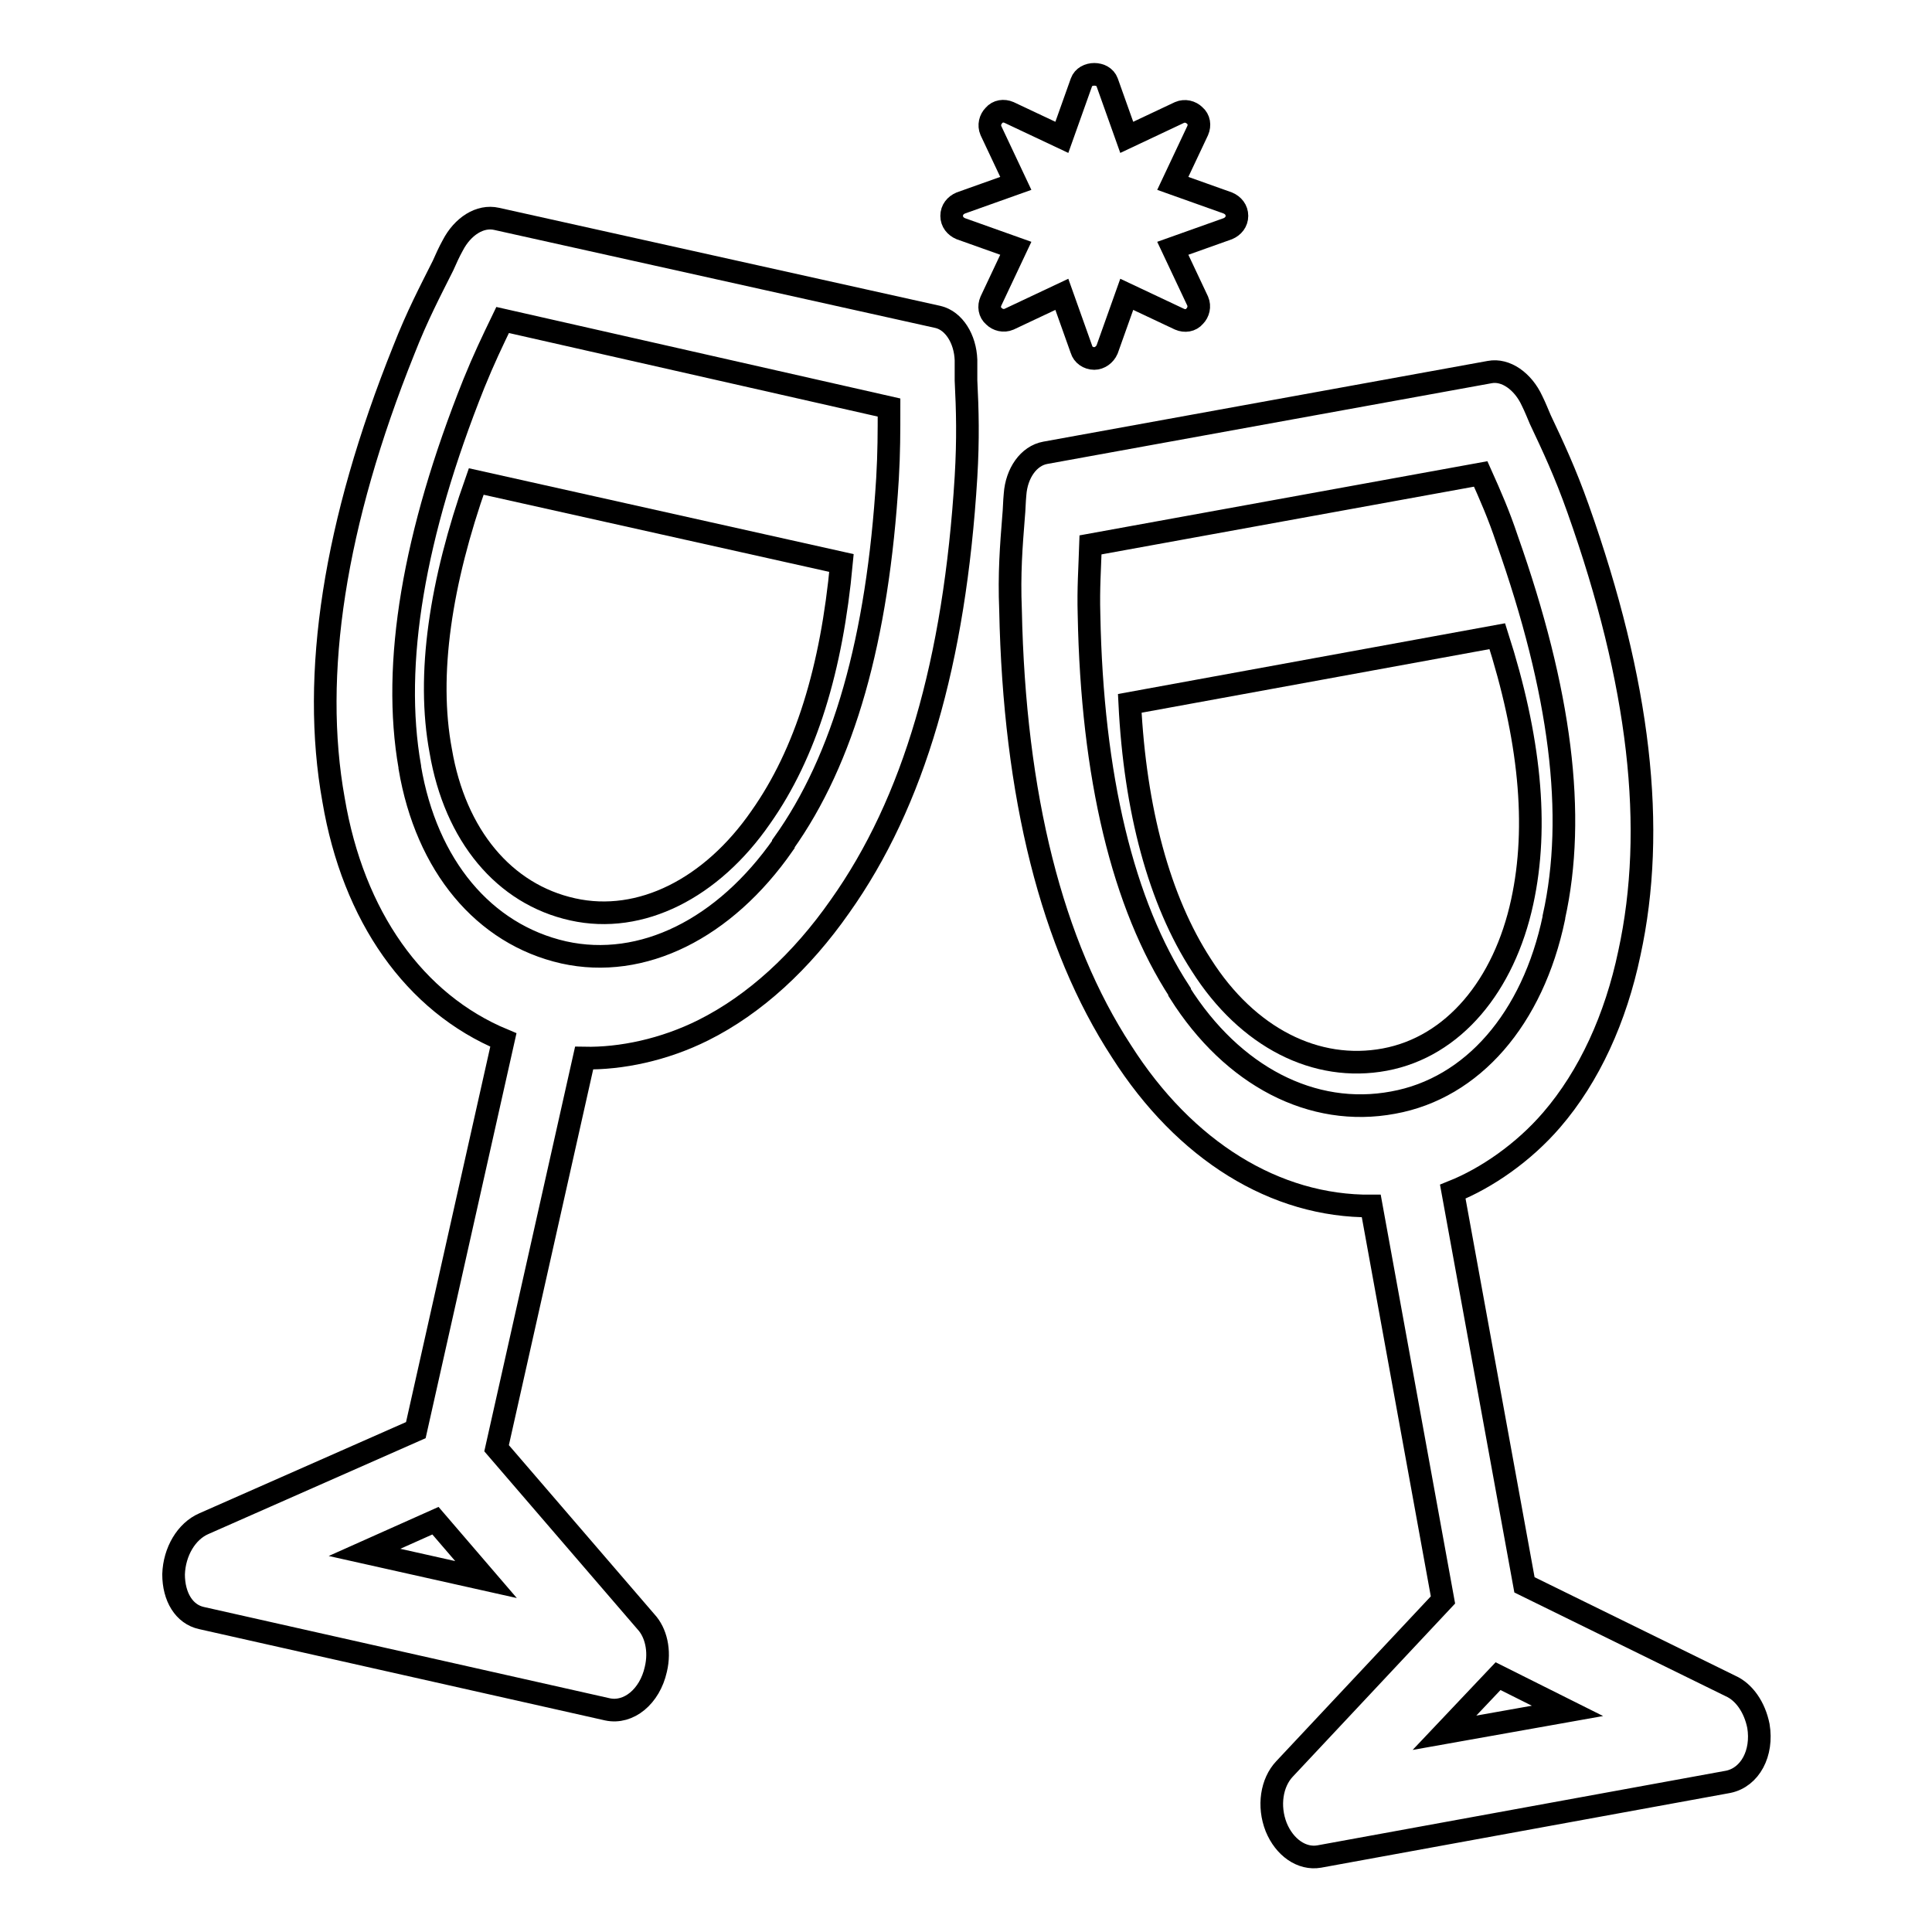 <?xml version="1.0" encoding="utf-8"?>
<!-- Svg Vector Icons : http://www.onlinewebfonts.com/icon -->
<!DOCTYPE svg PUBLIC "-//W3C//DTD SVG 1.1//EN" "http://www.w3.org/Graphics/SVG/1.1/DTD/svg11.dtd">
<svg version="1.1" xmlns="http://www.w3.org/2000/svg" xmlns:xlink="http://www.w3.org/1999/xlink" x="0px" y="0px" viewBox="0 0 256 256" enable-background="new 0 0 256 256" xml:space="preserve">
<g><g><path stroke-width="3" fill-opacity="0" stroke="#000000"  d="M128,47.7c-0.1-2.8-1.6-5.2-3.7-5.7L65.8,29c-2.2-0.5-4.5,1-5.8,3.5c-0.5,0.9-0.9,1.8-1.3,2.7c-1.7,3.4-3.4,6.6-5.2,11.2c-9.2,22.9-12.3,43-9.3,59.6c2.6,15.4,10.7,26.9,22.5,31.8l-11.6,51.7l-28.1,12.4c-2.3,1-3.9,3.7-4,6.7c0,3,1.4,5.3,3.7,5.8l53.8,12.1l0,0c2.8,0.6,5.6-1.7,6.4-5.3c0.6-2.5,0-4.9-1.3-6.3l-19.8-23l11.6-51.7c4.9,0.1,10.6-1.1,15.8-3.7c6.8-3.4,13-9.1,18.1-16.4c9.8-13.8,15.2-32.4,16.7-56.9c0.3-5.1,0.2-8.8,0-12.8C128,49.6,128,48.6,128,47.7z M48.3,205.7l9.4-4.2l6.7,7.8L48.3,205.7z M117.6,63.4c-1.3,21.3-5.8,37.2-13.8,48.4c0,0,0,0.1,0,0.1c-7.8,11.2-18.7,16.6-29.1,14.3c-10.6-2.4-18.2-11.5-20.4-24.5c0,0,0,0,0-0.1c-2.4-13.6,0.5-30.8,8.5-50.8c1.3-3.2,2.4-5.5,3.8-8.4L117.8,54C117.8,57.2,117.8,60,117.6,63.4z"/><path stroke-width="3" fill-opacity="0" stroke="#000000"  d="M58.4,99.5c1.9,11.2,8.4,19,17.5,21c9,2,18.4-2.8,24.9-12.2c6-8.5,9.4-19.7,10.7-33.7L63.1,63.8C58.4,77.1,56.5,89.4,58.4,99.5z"/><path stroke-width="3" fill-opacity="0" stroke="#000000"  d="M233,228.7c-0.5-2.5-1.9-4.5-3.7-5.3L202,210l-9.5-52.1c4.5-1.8,9.4-5.2,13.1-9.5c5-5.8,8.5-13.5,10.3-22.1c3.6-16.5,1.4-35.8-6.8-58.9c-1.7-4.8-3.3-8.2-5-11.8c-0.3-0.7-0.7-1.7-1.1-2.5c-1.2-2.6-3.5-4.2-5.6-3.8L138.5,60c-2.2,0.4-3.8,2.7-4,5.5c-0.1,1-0.1,2-0.2,3c-0.3,3.8-0.6,7.5-0.4,12.3c0.5,24.7,5.5,44.4,14.7,58.5c8.4,13.2,20.4,20.6,33.1,20.5l9.5,52.2l-21,22.4c-1.7,1.8-2.2,4.9-1.1,7.7c1.1,2.7,3.4,4.3,5.7,3.9l54.2-9.9l0,0C231.9,235.5,233.6,232.3,233,228.7z M184.6,146.1c-10.7,2-21.3-3.5-28.3-14.6c0,0,0,0,0-0.1c-7.5-11.5-11.6-28.5-12-50c-0.1-3.4,0.1-6.1,0.2-9.2l51.7-9.4c1.3,2.9,2.4,5.4,3.5,8.7c7.1,20.1,9.2,36.5,6.2,50c0,0,0,0.1,0,0.1C203.1,135,195.1,144.2,184.6,146.1z M191.4,229.6l7.1-7.5l9.2,4.6L191.4,229.6z"/><path stroke-width="3" fill-opacity="0" stroke="#000000"  d="M198.4,84.3l-48.7,8.9c0.7,14.1,3.9,26.1,9.5,34.7c6.1,9.6,15.2,14.2,24.3,12.5s15.8-9.8,18.2-20.9C203.9,109.4,202.7,97.7,198.4,84.3z"/><path stroke-width="3" fill-opacity="0" stroke="#000000"  d="M143.3,46.3c0.2,0.7,0.9,1.2,1.7,1.2c0.7,0,1.4-0.5,1.7-1.2l2.6-7.3l7,3.3c0.7,0.3,1.5,0.2,2-0.4c0.5-0.5,0.7-1.3,0.4-2l-3.3-7l7.3-2.6c0.7-0.3,1.2-0.9,1.2-1.7s-0.5-1.4-1.2-1.7l-7.3-2.6l3.3-7c0.3-0.7,0.2-1.5-0.4-2c-0.5-0.5-1.3-0.7-2-0.4l-7,3.3l-2.6-7.3c-0.5-1.4-2.9-1.4-3.4,0l-2.6,7.3l-7-3.3c-0.7-0.3-1.5-0.2-2,0.4c-0.5,0.5-0.7,1.3-0.4,2l3.3,7l-7.3,2.6c-0.7,0.3-1.2,0.9-1.2,1.7s0.5,1.4,1.2,1.7l7.3,2.6l-3.3,7c-0.3,0.7-0.2,1.5,0.4,2c0.5,0.5,1.3,0.7,2,0.4l7-3.3L143.3,46.3z"/></g></g>
</svg>
